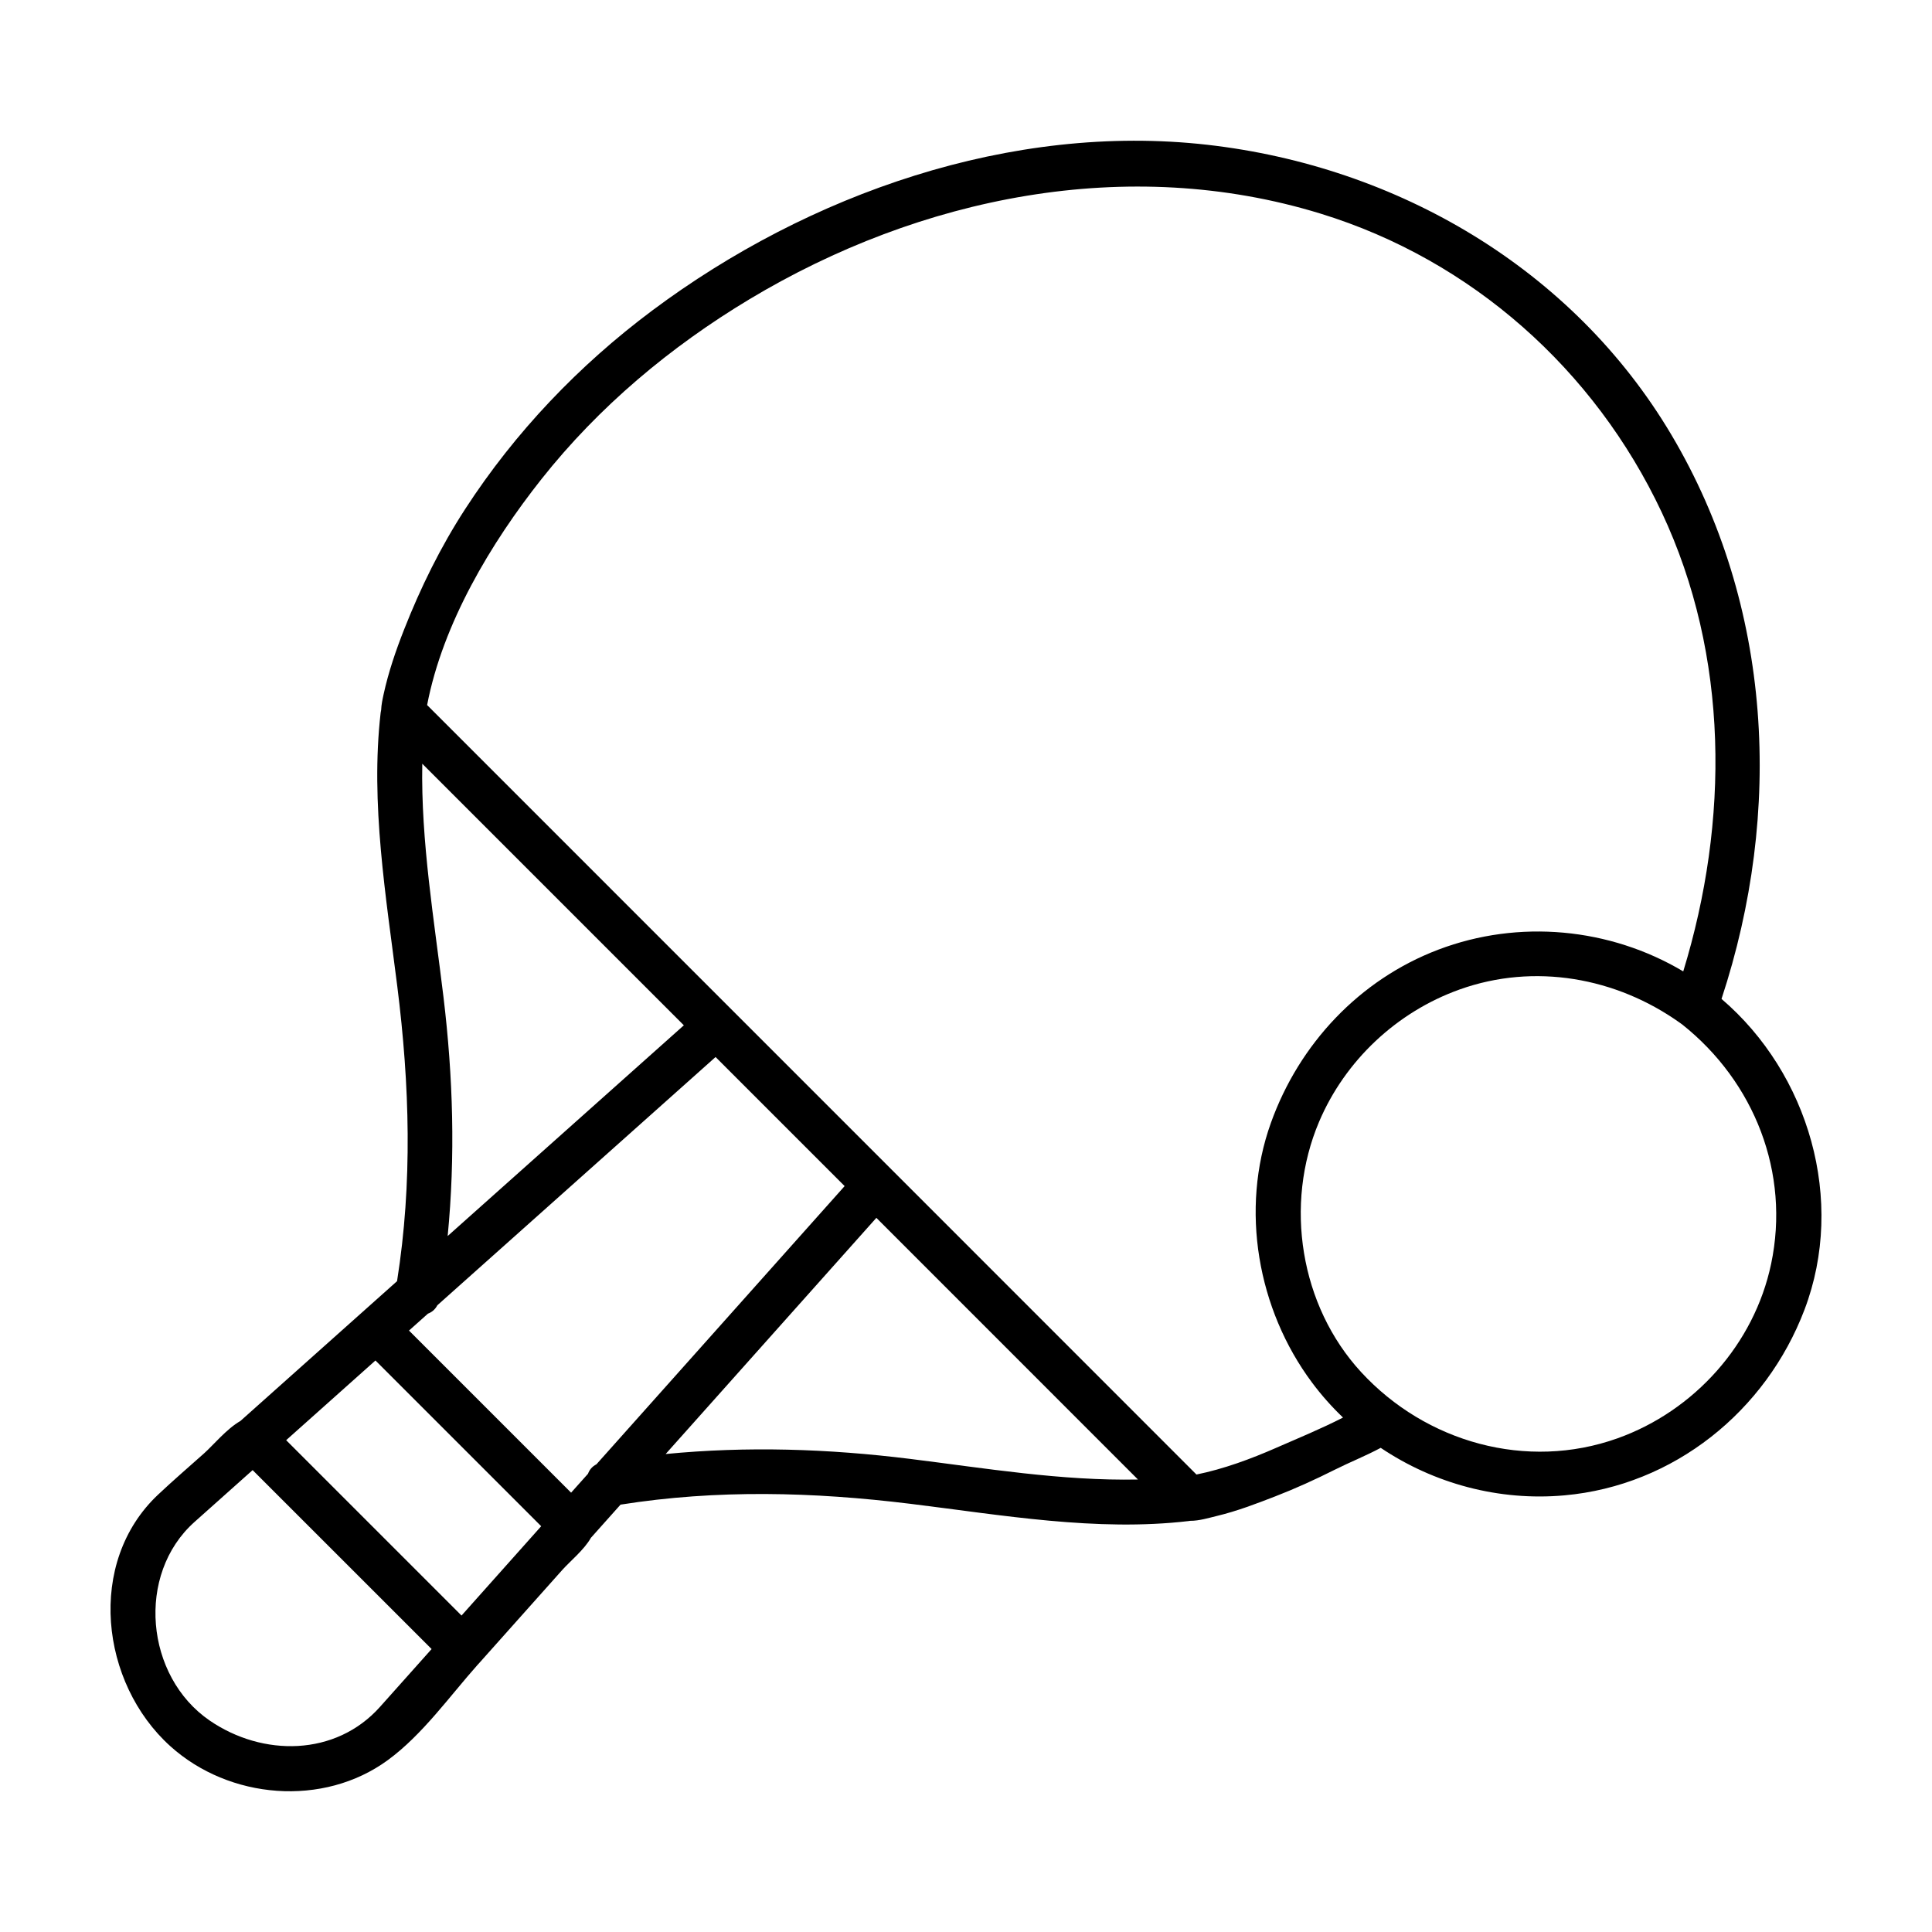 <?xml version="1.0" encoding="UTF-8"?>
<!-- Uploaded to: ICON Repo, www.svgrepo.com, Generator: ICON Repo Mixer Tools -->
<svg fill="#000000" width="800px" height="800px" version="1.1" viewBox="144 144 512 512" xmlns="http://www.w3.org/2000/svg">
 <path d="m600.22 408.72c16.309-49.434 13.617-104.16-13.289-149.5-26.137-44.043-72.641-71.137-122.98-76.852-51.965-5.894-105.68 12.988-147.07 43.898-19.473 14.547-36.375 32.242-49.613 52.648-6.519 10.051-11.812 20.812-16.191 31.953-2.176 5.531-4.125 11.215-5.394 17.023-0.312 1.422-0.621 2.852-0.672 4.238-0.055 0.246-0.105 0.508-0.137 0.77-2.754 24.027 1.43 48.715 4.414 72.52 3.281 26.137 4.066 52.027-0.066 78.105-3.231 2.875-6.457 5.762-9.684 8.641-10.609 9.473-21.215 18.938-31.824 28.406-3.617 2.055-7.273 6.484-9.586 8.543-4.082 3.641-8.238 7.215-12.219 10.965-19.113 17.977-15.305 49.977 3.231 66.684 15.617 14.086 40.531 16.211 57.656 3.672 9.148-6.699 16.324-16.871 23.82-25.297 0.047-0.055 0.102-0.098 0.145-0.145 7.426-8.316 14.848-16.641 22.27-24.965 2.035-2.277 5.812-5.356 7.559-8.484 2.621-2.934 5.234-5.871 7.856-8.801 25.613-4.055 51.051-3.371 76.734-0.227 24.254 2.969 49.395 7.453 73.867 4.574 0.109-0.016 0.215-0.035 0.328-0.055 2.398 0.023 4.992-0.785 7.113-1.293 5.285-1.266 10.422-3.234 15.48-5.195 5.352-2.074 10.586-4.457 15.707-7.031 4.047-2.031 8.258-3.688 12.227-5.824 14.141 9.508 31.363 14.152 48.688 12.594 29-2.594 53.41-22.305 63.633-49.246 10.961-28.902 1.137-62.531-22.008-82.32zm-338.7-0.562c-2.445-20.297-5.996-41.141-5.613-61.762l69.32 69.32c-20.867 18.609-41.73 37.23-62.59 55.844 2.055-21.113 1.445-42.113-1.117-63.402zm40.539 123.9c-1.129 0.574-1.855 1.465-2.231 2.504-1.492 1.668-2.984 3.34-4.481 5.012-14.316-14.324-28.641-28.648-42.961-42.961 1.672-1.496 3.352-2.992 5.023-4.484 1.031-0.379 1.914-1.102 2.488-2.215 24.574-21.938 49.156-43.863 73.738-65.793 1.848 1.848 3.699 3.699 5.547 5.551 9.551 9.551 19.105 19.109 28.656 28.656-13.375 15-26.758 29.992-40.129 44.984-7.84 8.781-15.672 17.566-23.508 26.348-0.719 0.805-1.426 1.602-2.144 2.398zm-35.75 40.078c-15.492-15.488-30.98-30.98-46.473-46.473 7.891-7.039 15.773-14.082 23.664-21.121 14.641 14.641 29.285 29.285 43.922 43.922-7.035 7.891-14.074 15.785-21.113 23.672zm-21.586 24.18c-11.785 13.211-31.137 13.246-45.141 3.656-17.109-11.707-19.594-38.758-4.035-52.637 5.133-4.578 10.27-9.16 15.402-13.742 15.809 15.809 31.617 31.613 47.43 47.422-4.559 5.102-9.109 10.203-13.656 15.301zm140.45-65.695c-21.738-2.695-43.191-3.387-64.77-1.289 18.617-20.863 37.23-41.719 55.844-62.59 22.465 22.477 44.934 44.945 67.398 67.418 0.645 0.641 1.285 1.285 1.93 1.926-20.156 0.406-40.598-3.008-60.402-5.465zm97.047-2.938c-6.731 2.949-13.879 5.602-21.145 7.082-29.02-29.031-58.027-58.055-87.055-87.078-34.891-34.895-69.781-69.789-104.67-104.68l-12.16-12.16c4.16-21.645 16.922-42.977 30.312-59.887 15.191-19.184 34.168-35.074 55.098-47.648 45.219-27.164 100.26-38.414 151.38-22.695 40.039 12.309 72.598 41.352 90.375 79.113 17.957 38.148 17.895 81.941 5.723 121.7-19.453-11.574-43.559-13.871-64.906-5.762-20.906 7.941-36.879 24.992-44.379 45.934-8.203 22.91-3.535 49.395 10.879 68.75 2.492 3.356 5.262 6.465 8.242 9.316-5.769 2.953-11.906 5.484-17.695 8.012zm131.14-48.715c-4.469 21.242-20.348 38.926-40.699 46.199-24.098 8.613-50.801 1.066-67.945-17.543-16.199-17.582-20.445-44.43-11.148-66.336 6.906-16.27 20.609-29.109 37.227-35.059 19.836-7.098 41.535-3.211 58.473 8.879 0.066 0.051 0.121 0.098 0.188 0.137 0.133 0.098 0.266 0.188 0.398 0.289 19.086 15.207 28.594 39.281 23.508 63.434z"/>
</svg>